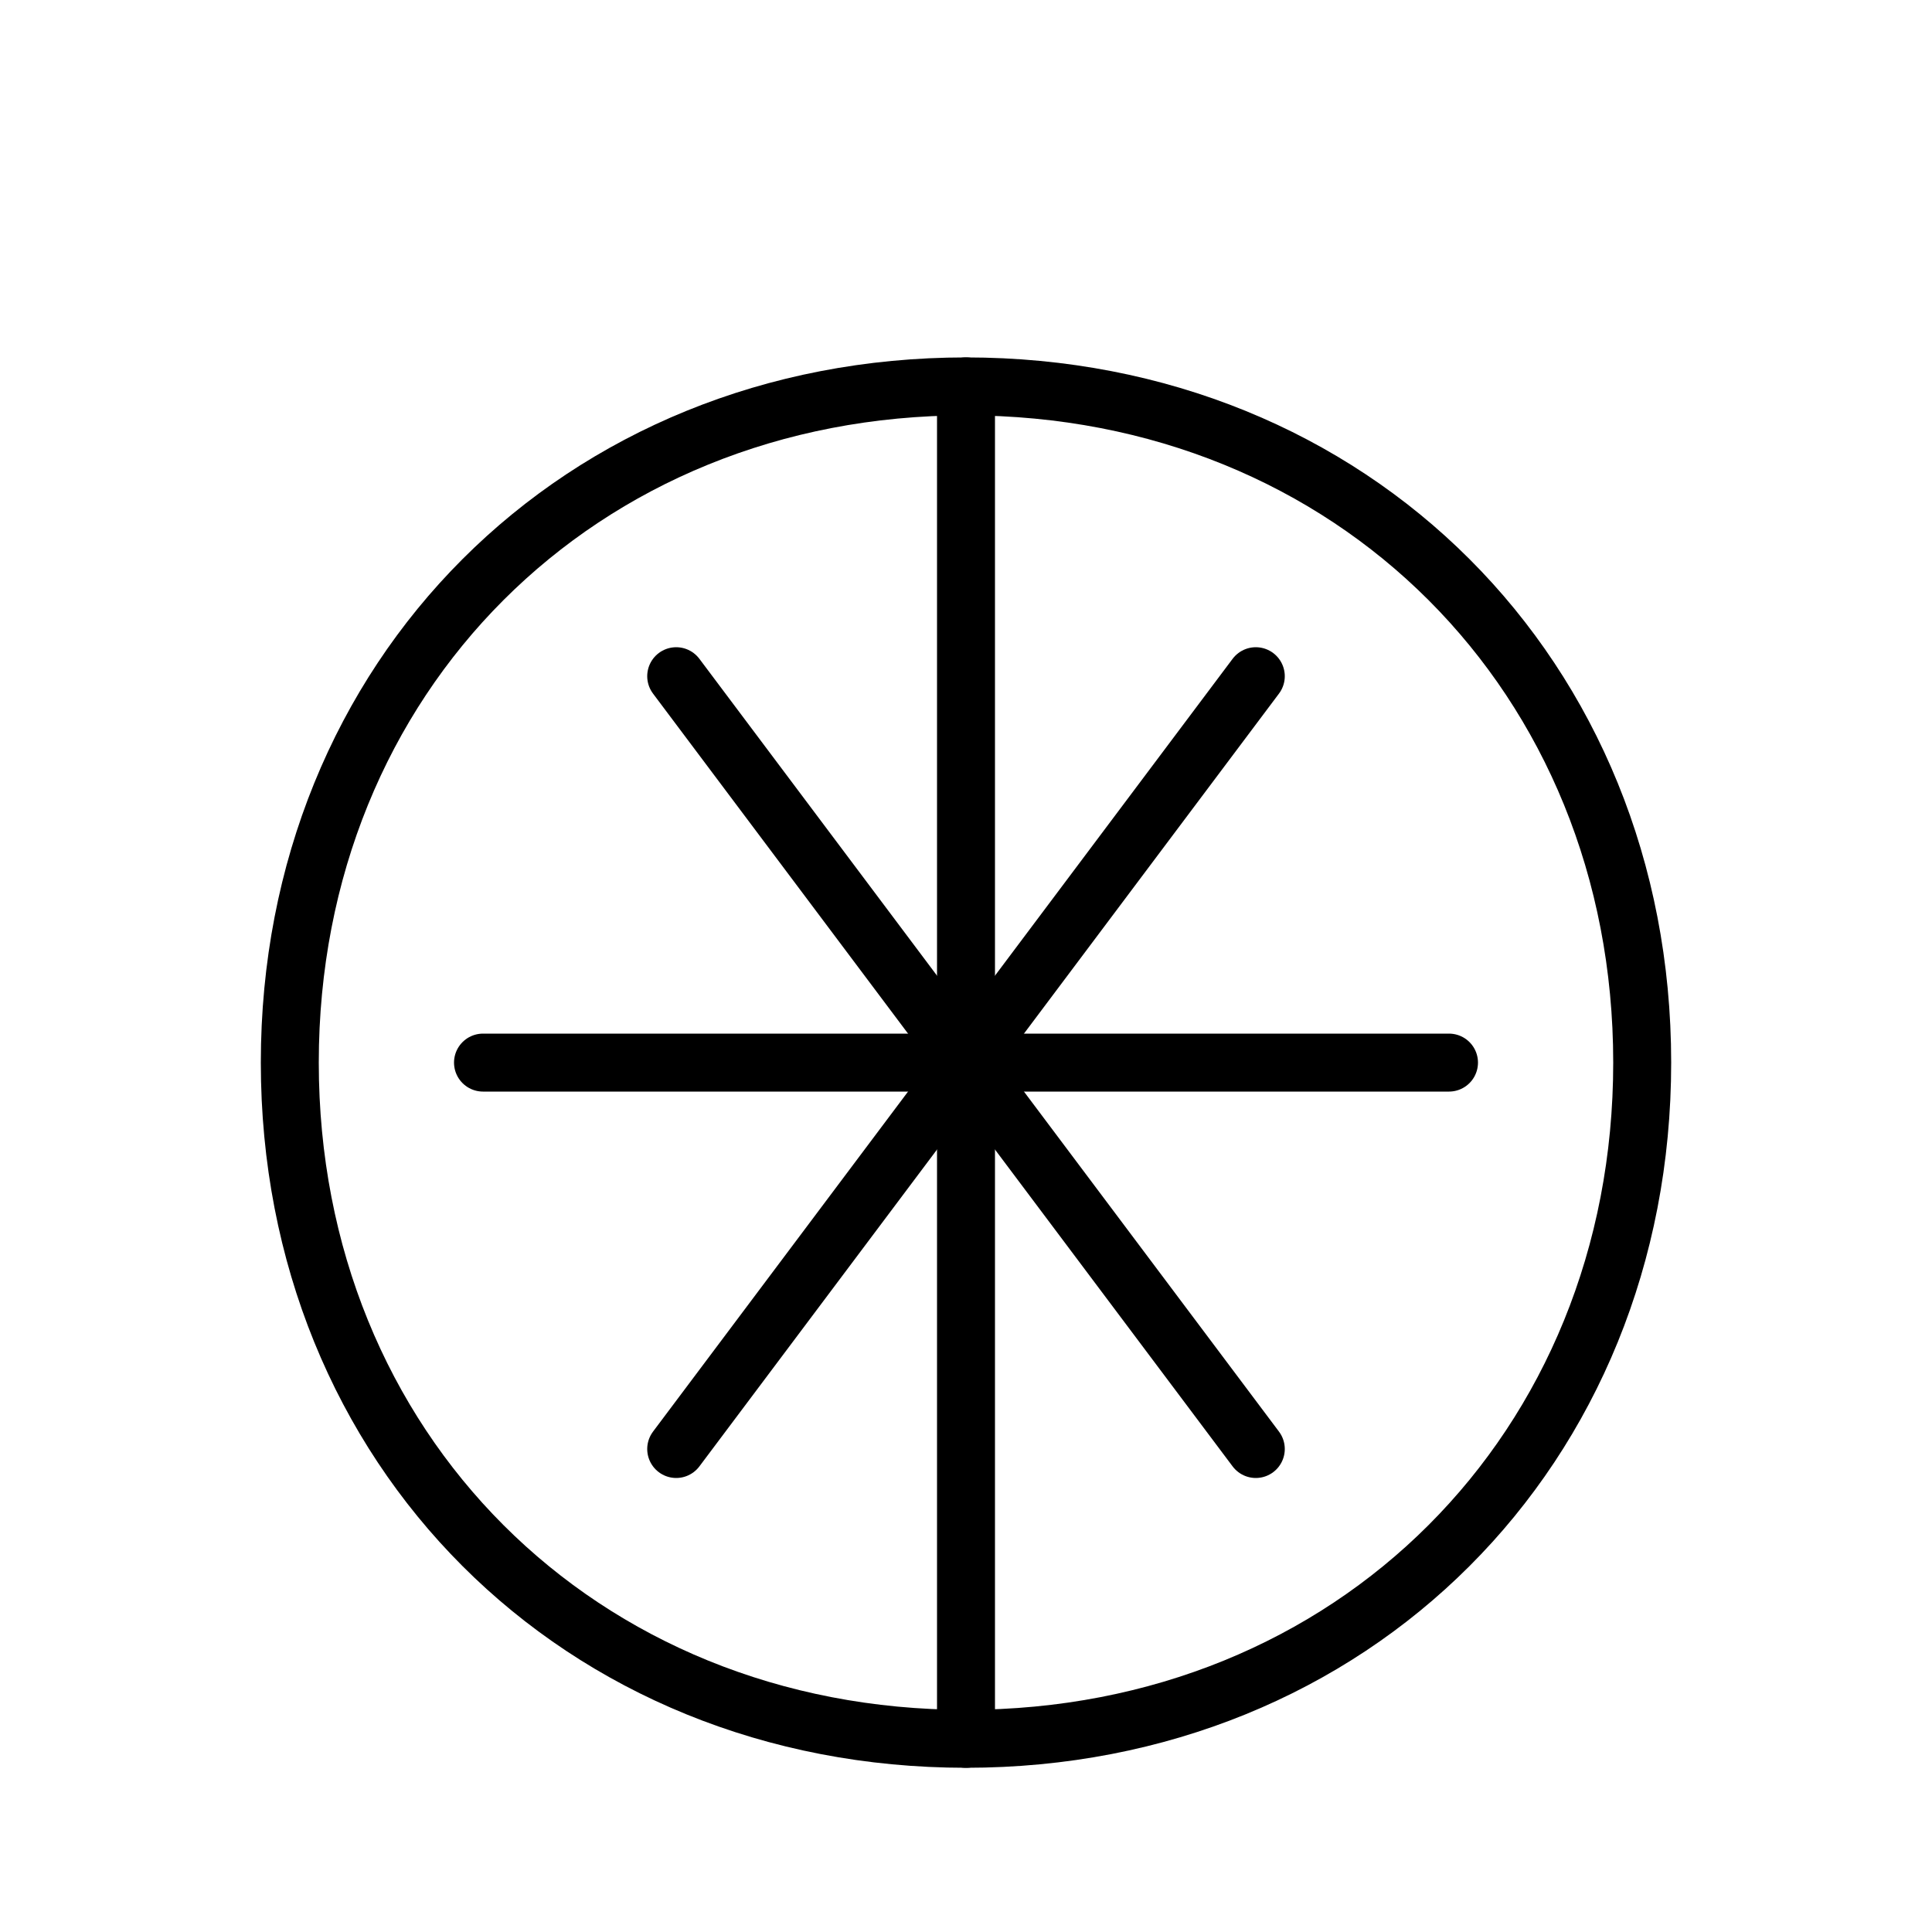 <svg width="200" height="200" viewBox="0 0 200 200" fill="none" xmlns="http://www.w3.org/2000/svg">
<path d="M100 180C140 180 170 150 170 110C170 70 140 40 100 40C60 40 30 70 30 110C30 150 60 180 100 180Z" stroke="black" stroke-width="6" stroke-linecap="round" stroke-linejoin="round"/>
<path d="M100 40V180" stroke="black" stroke-width="6" stroke-linecap="round" stroke-linejoin="round"/>
<path d="M50 110H150" stroke="black" stroke-width="6" stroke-linecap="round" stroke-linejoin="round"/>
<path d="M70 70L130 150" stroke="black" stroke-width="6" stroke-linecap="round" stroke-linejoin="round"/>
<path d="M130 70L70 150" stroke="black" stroke-width="6" stroke-linecap="round" stroke-linejoin="round"/>
</svg>
